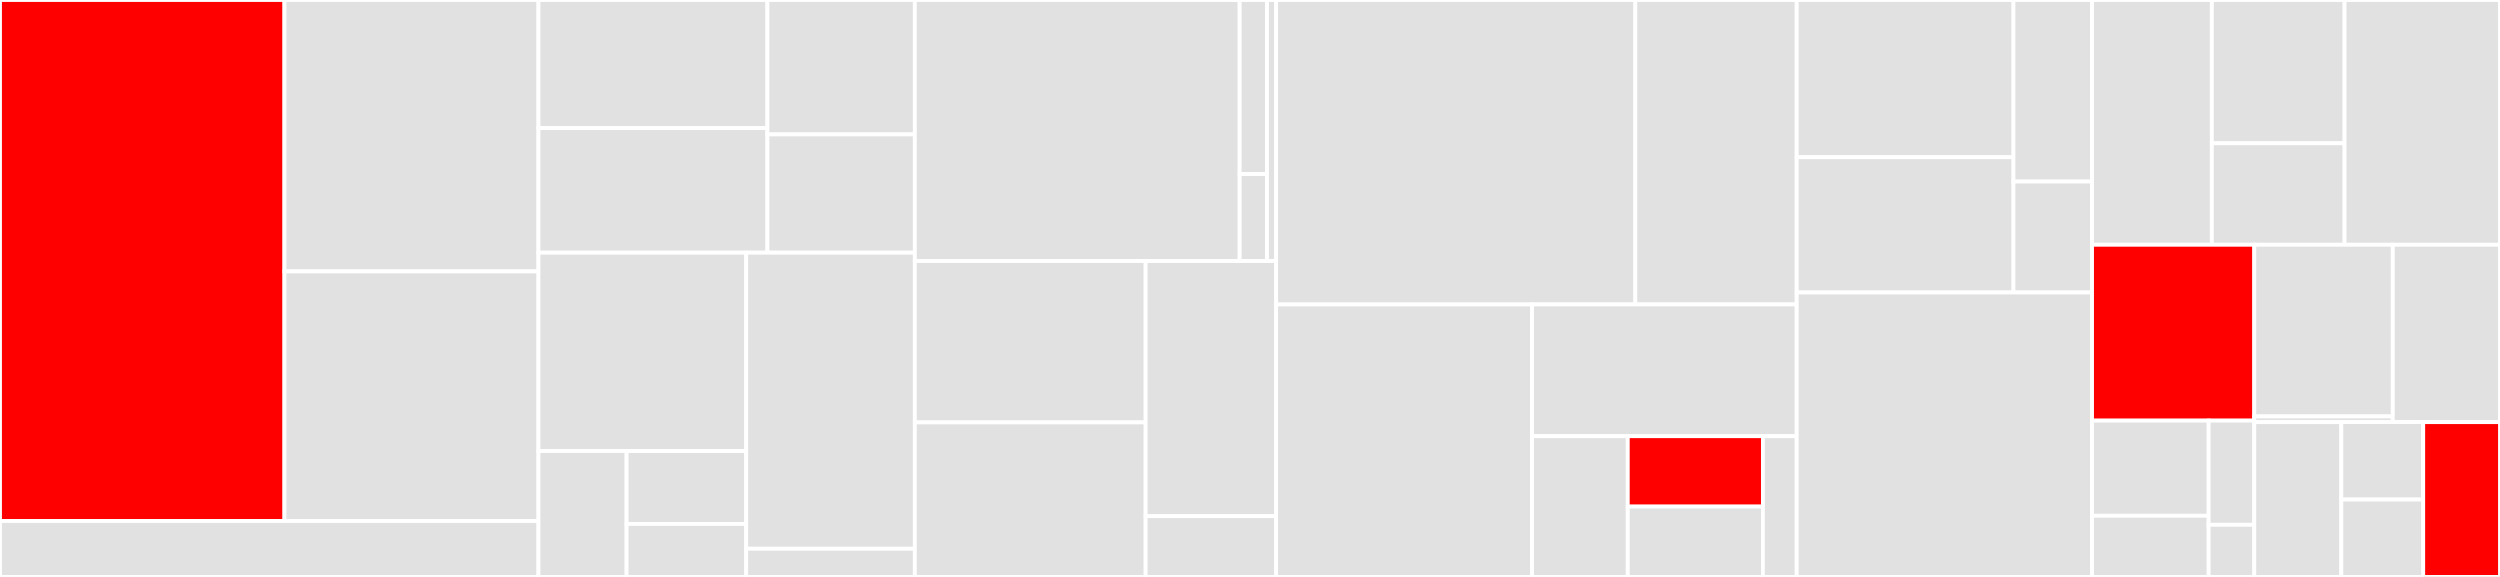 <svg baseProfile="full" width="650" height="150" viewBox="0 0 650 150" version="1.1"
xmlns="http://www.w3.org/2000/svg" xmlns:ev="http://www.w3.org/2001/xml-events"
xmlns:xlink="http://www.w3.org/1999/xlink">

<rect x="0" y="0" width="650" height="150" fill="#333333" stroke="none"/>

<style>rect.s{mask:url(#mask);}</style>
<defs>
  <pattern id="white" width="4" height="4" patternUnits="userSpaceOnUse" patternTransform="rotate(45)">
    <rect width="2" height="2" transform="translate(0,0)" fill="white"></rect>
  </pattern>
  <mask id="mask">
    <rect x="0" y="0" width="100%" height="100%" fill="url(#white)"></rect>
  </mask>
</defs>

<rect x="0" y="0" width="73.955" height="135.459" fill="red" stroke="white" stroke-width="1" class=" tooltipped" data-content="Engagements/DailyStepCountGoal/DailyStepCountGoalModule.swift"><title>Engagements/DailyStepCountGoal/DailyStepCountGoalModule.swift</title></rect>
<rect x="73.955" y="0" width="66.045" height="70.569" fill="#e1e1e1" stroke="white" stroke-width="1" class=" tooltipped" data-content="Engagements/DailyStepCountGoal/Gauge.swift"><title>Engagements/DailyStepCountGoal/Gauge.swift</title></rect>
<rect x="73.955" y="70.569" width="66.045" height="64.891" fill="#e1e1e1" stroke="white" stroke-width="1" class=" tooltipped" data-content="Engagements/DailyStepCountGoal/DailyStepCountGoal.swift"><title>Engagements/DailyStepCountGoal/DailyStepCountGoal.swift</title></rect>
<rect x="0" y="135.459" width="140" height="14.541" fill="#e1e1e1" stroke="white" stroke-width="1" class=" tooltipped" data-content="Engagements/StudyEnrollment/StudyEnrollment.swift"><title>Engagements/StudyEnrollment/StudyEnrollment.swift</title></rect>
<rect x="140.0" y="0" width="59.53" height="33.297" fill="#e1e1e1" stroke="white" stroke-width="1" class=" tooltipped" data-content="Study/Views/StudiesView.swift"><title>Study/Views/StudiesView.swift</title></rect>
<rect x="140.0" y="33.297" width="59.53" height="32.397" fill="#e1e1e1" stroke="white" stroke-width="1" class=" tooltipped" data-content="Study/Views/StudyView.swift"><title>Study/Views/StudyView.swift</title></rect>
<rect x="199.53" y="0" width="38.327" height="34.943" fill="#e1e1e1" stroke="white" stroke-width="1" class=" tooltipped" data-content="Study/Views/StudyHeader.swift"><title>Study/Views/StudyHeader.swift</title></rect>
<rect x="199.53" y="34.943" width="38.327" height="30.75" fill="#e1e1e1" stroke="white" stroke-width="1" class=" tooltipped" data-content="Study/Views/StudyImage.swift"><title>Study/Views/StudyImage.swift</title></rect>
<rect x="140.0" y="65.693" width="54.012" height="51.576" fill="#e1e1e1" stroke="white" stroke-width="1" class=" tooltipped" data-content="Study/Modules/Study.swift"><title>Study/Modules/Study.swift</title></rect>
<rect x="140.0" y="117.269" width="22.914" height="32.731" fill="#e1e1e1" stroke="white" stroke-width="1" class=" tooltipped" data-content="Study/Modules/HealthKitAccess.swift"><title>Study/Modules/HealthKitAccess.swift</title></rect>
<rect x="162.914" y="117.269" width="31.098" height="18.949" fill="#e1e1e1" stroke="white" stroke-width="1" class=" tooltipped" data-content="Study/Modules/Engagement.swift"><title>Study/Modules/Engagement.swift</title></rect>
<rect x="162.914" y="136.219" width="31.098" height="13.781" fill="#e1e1e1" stroke="white" stroke-width="1" class=" tooltipped" data-content="Study/Modules/State.swift"><title>Study/Modules/State.swift</title></rect>
<rect x="194.012" y="65.693" width="43.845" height="76.976" fill="#e1e1e1" stroke="white" stroke-width="1" class=" tooltipped" data-content="Study/StudyModule.swift"><title>Study/StudyModule.swift</title></rect>
<rect x="194.012" y="142.669" width="43.845" height="7.331" fill="#e1e1e1" stroke="white" stroke-width="1" class=" tooltipped" data-content="Study/StudyError.swift"><title>Study/StudyError.swift</title></rect>
<rect x="237.857" y="0" width="84.457" height="67.871" fill="#e1e1e1" stroke="white" stroke-width="1" class=" tooltipped" data-content="StudyOnboarding/OnboardingMechanisms/InvitationCode/InvitationCodeView.swift"><title>StudyOnboarding/OnboardingMechanisms/InvitationCode/InvitationCodeView.swift</title></rect>
<rect x="322.314" y="0" width="7.104" height="45.247" fill="#e1e1e1" stroke="white" stroke-width="1" class=" tooltipped" data-content="StudyOnboarding/OnboardingMechanisms/InvitationCode/InviationCodeStudyOnboardingMechanismError.swift"><title>StudyOnboarding/OnboardingMechanisms/InvitationCode/InviationCodeStudyOnboardingMechanismError.swift</title></rect>
<rect x="322.314" y="45.247" width="7.104" height="22.624" fill="#e1e1e1" stroke="white" stroke-width="1" class=" tooltipped" data-content="StudyOnboarding/OnboardingMechanisms/InvitationCode/InviationCodeStudyOnboardingMechanism.swift"><title>StudyOnboarding/OnboardingMechanisms/InvitationCode/InviationCodeStudyOnboardingMechanism.swift</title></rect>
<rect x="329.418" y="0" width="2.368" height="67.871" fill="#e1e1e1" stroke="white" stroke-width="1" class=" tooltipped" data-content="StudyOnboarding/OnboardingMechanisms/StudyOnboardingMechanism.swift"><title>StudyOnboarding/OnboardingMechanisms/StudyOnboardingMechanism.swift</title></rect>
<rect x="237.857" y="67.871" width="60.01" height="41.957" fill="#e1e1e1" stroke="white" stroke-width="1" class=" tooltipped" data-content="StudyOnboarding/NotificationPermissions.swift"><title>StudyOnboarding/NotificationPermissions.swift</title></rect>
<rect x="237.857" y="109.828" width="60.01" height="40.172" fill="#e1e1e1" stroke="white" stroke-width="1" class=" tooltipped" data-content="StudyOnboarding/HealthKitPermissions.swift"><title>StudyOnboarding/HealthKitPermissions.swift</title></rect>
<rect x="297.867" y="67.871" width="33.919" height="66.335" fill="#e1e1e1" stroke="white" stroke-width="1" class=" tooltipped" data-content="StudyOnboarding/StudyOnboardingFlow.swift"><title>StudyOnboarding/StudyOnboardingFlow.swift</title></rect>
<rect x="297.867" y="134.206" width="33.919" height="15.794" fill="#e1e1e1" stroke="white" stroke-width="1" class=" tooltipped" data-content="StudyOnboarding/Consent.swift"><title>StudyOnboarding/Consent.swift</title></rect>
<rect x="331.786" y="0" width="93.396" height="79.156" fill="#e1e1e1" stroke="white" stroke-width="1" class=" tooltipped" data-content="Studies/VascTrac/VascTracStudy.swift"><title>Studies/VascTrac/VascTracStudy.swift</title></rect>
<rect x="425.182" y="0" width="41.961" height="79.156" fill="#e1e1e1" stroke="white" stroke-width="1" class=" tooltipped" data-content="Studies/MockStudy/MockStudy.swift"><title>Studies/MockStudy/MockStudy.swift</title></rect>
<rect x="331.786" y="79.156" width="66.544" height="70.844" fill="#e1e1e1" stroke="white" stroke-width="1" class=" tooltipped" data-content="Schedule/ScheduleView.swift"><title>Schedule/ScheduleView.swift</title></rect>
<rect x="398.33" y="79.156" width="68.813" height="34.254" fill="#e1e1e1" stroke="white" stroke-width="1" class=" tooltipped" data-content="Schedule/EventContextView.swift"><title>Schedule/EventContextView.swift</title></rect>
<rect x="398.33" y="113.41" width="24.89" height="36.59" fill="#e1e1e1" stroke="white" stroke-width="1" class=" tooltipped" data-content="Schedule/ModalView.swift"><title>Schedule/ModalView.swift</title></rect>
<rect x="423.22" y="113.41" width="35.138" height="18.295" fill="red" stroke="white" stroke-width="1" class=" tooltipped" data-content="Schedule/Bundle+Questionnaire.swift"><title>Schedule/Bundle+Questionnaire.swift</title></rect>
<rect x="423.22" y="131.705" width="35.138" height="18.295" fill="#e1e1e1" stroke="white" stroke-width="1" class=" tooltipped" data-content="Schedule/StudyApplicationTaskContext.swift"><title>Schedule/StudyApplicationTaskContext.swift</title></rect>
<rect x="458.358" y="113.41" width="8.785" height="36.59" fill="#e1e1e1" stroke="white" stroke-width="1" class=" tooltipped" data-content="Schedule/EventContext.swift"><title>Schedule/EventContext.swift</title></rect>
<rect x="467.143" y="0" width="56.356" height="40.875" fill="#e1e1e1" stroke="white" stroke-width="1" class=" tooltipped" data-content="Contributions/Package+LicenseType.swift"><title>Contributions/Package+LicenseType.swift</title></rect>
<rect x="467.143" y="40.875" width="56.356" height="35.172" fill="#e1e1e1" stroke="white" stroke-width="1" class=" tooltipped" data-content="Contributions/PackageCell.swift"><title>Contributions/PackageCell.swift</title></rect>
<rect x="523.499" y="0" width="20.429" height="47.201" fill="#e1e1e1" stroke="white" stroke-width="1" class=" tooltipped" data-content="Contributions/ContributionsList.swift"><title>Contributions/ContributionsList.swift</title></rect>
<rect x="523.499" y="47.201" width="20.429" height="28.845" fill="#e1e1e1" stroke="white" stroke-width="1" class=" tooltipped" data-content="Contributions/PackageHelper.swift"><title>Contributions/PackageHelper.swift</title></rect>
<rect x="467.143" y="76.047" width="76.786" height="73.953" fill="#e1e1e1" stroke="white" stroke-width="1" class=" tooltipped" data-content="StudyApplicationStandard.swift"><title>StudyApplicationStandard.swift</title></rect>
<rect x="543.929" y="0" width="31.148" height="63.636" fill="#e1e1e1" stroke="white" stroke-width="1" class=" tooltipped" data-content="Onboarding/Welcome.swift"><title>Onboarding/Welcome.swift</title></rect>
<rect x="575.077" y="0" width="34.515" height="37.251" fill="#e1e1e1" stroke="white" stroke-width="1" class=" tooltipped" data-content="Onboarding/InterestingModules.swift"><title>Onboarding/InterestingModules.swift</title></rect>
<rect x="575.077" y="37.251" width="34.515" height="26.386" fill="#e1e1e1" stroke="white" stroke-width="1" class=" tooltipped" data-content="Onboarding/OnboardingFlow.swift"><title>Onboarding/OnboardingFlow.swift</title></rect>
<rect x="609.592" y="0" width="40.408" height="63.636" fill="#e1e1e1" stroke="white" stroke-width="1" class=" tooltipped" data-content="Home/Home.swift"><title>Home/Home.swift</title></rect>
<rect x="543.929" y="63.636" width="42.18" height="45.722" fill="red" stroke="white" stroke-width="1" class=" tooltipped" data-content="StudyApplicationDelegate.swift"><title>StudyApplicationDelegate.swift</title></rect>
<rect x="543.929" y="109.358" width="30.317" height="24.738" fill="#e1e1e1" stroke="white" stroke-width="1" class=" tooltipped" data-content="Helper/CodableArray+RawRepresentable.swift"><title>Helper/CodableArray+RawRepresentable.swift</title></rect>
<rect x="543.929" y="134.097" width="30.317" height="15.903" fill="#e1e1e1" stroke="white" stroke-width="1" class=" tooltipped" data-content="Helper/Observation+Continous.swift"><title>Helper/Observation+Continous.swift</title></rect>
<rect x="574.246" y="109.358" width="11.863" height="27.094" fill="#e1e1e1" stroke="white" stroke-width="1" class=" tooltipped" data-content="Helper/Binding+Negate.swift"><title>Helper/Binding+Negate.swift</title></rect>
<rect x="574.246" y="136.453" width="11.863" height="13.547" fill="#e1e1e1" stroke="white" stroke-width="1" class=" tooltipped" data-content="Helper/String+LocalizedError.swift"><title>Helper/String+LocalizedError.swift</title></rect>
<rect x="586.109" y="63.636" width="36.011" height="44.629" fill="#e1e1e1" stroke="white" stroke-width="1" class=" tooltipped" data-content="SharedContext/StudyApplicationListCard.swift"><title>SharedContext/StudyApplicationListCard.swift</title></rect>
<rect x="586.109" y="108.265" width="36.011" height="1.488" fill="#e1e1e1" stroke="white" stroke-width="1" class=" tooltipped" data-content="SharedContext/FeatureFlags.swift"><title>SharedContext/FeatureFlags.swift</title></rect>
<rect x="622.12" y="63.636" width="27.88" height="46.117" fill="#e1e1e1" stroke="white" stroke-width="1" class=" tooltipped" data-content="MainView.swift"><title>MainView.swift</title></rect>
<rect x="586.109" y="109.753" width="22.628" height="40.247" fill="#e1e1e1" stroke="white" stroke-width="1" class=" tooltipped" data-content="StudyApplication.swift"><title>StudyApplication.swift</title></rect>
<rect x="608.737" y="109.753" width="21.297" height="20.124" fill="#e1e1e1" stroke="white" stroke-width="1" class=" tooltipped" data-content="Firebase/FirebaseAccountConfiguration.swift"><title>Firebase/FirebaseAccountConfiguration.swift</title></rect>
<rect x="608.737" y="129.876" width="21.297" height="20.124" fill="#e1e1e1" stroke="white" stroke-width="1" class=" tooltipped" data-content="Firebase/FirebaseFunctionsConfiguration.swift"><title>Firebase/FirebaseFunctionsConfiguration.swift</title></rect>
<rect x="630.034" y="109.753" width="19.966" height="40.247" fill="red" stroke="white" stroke-width="1" class=" tooltipped" data-content="StudyApplicationTestingSetup.swift"><title>StudyApplicationTestingSetup.swift</title></rect>
</svg>